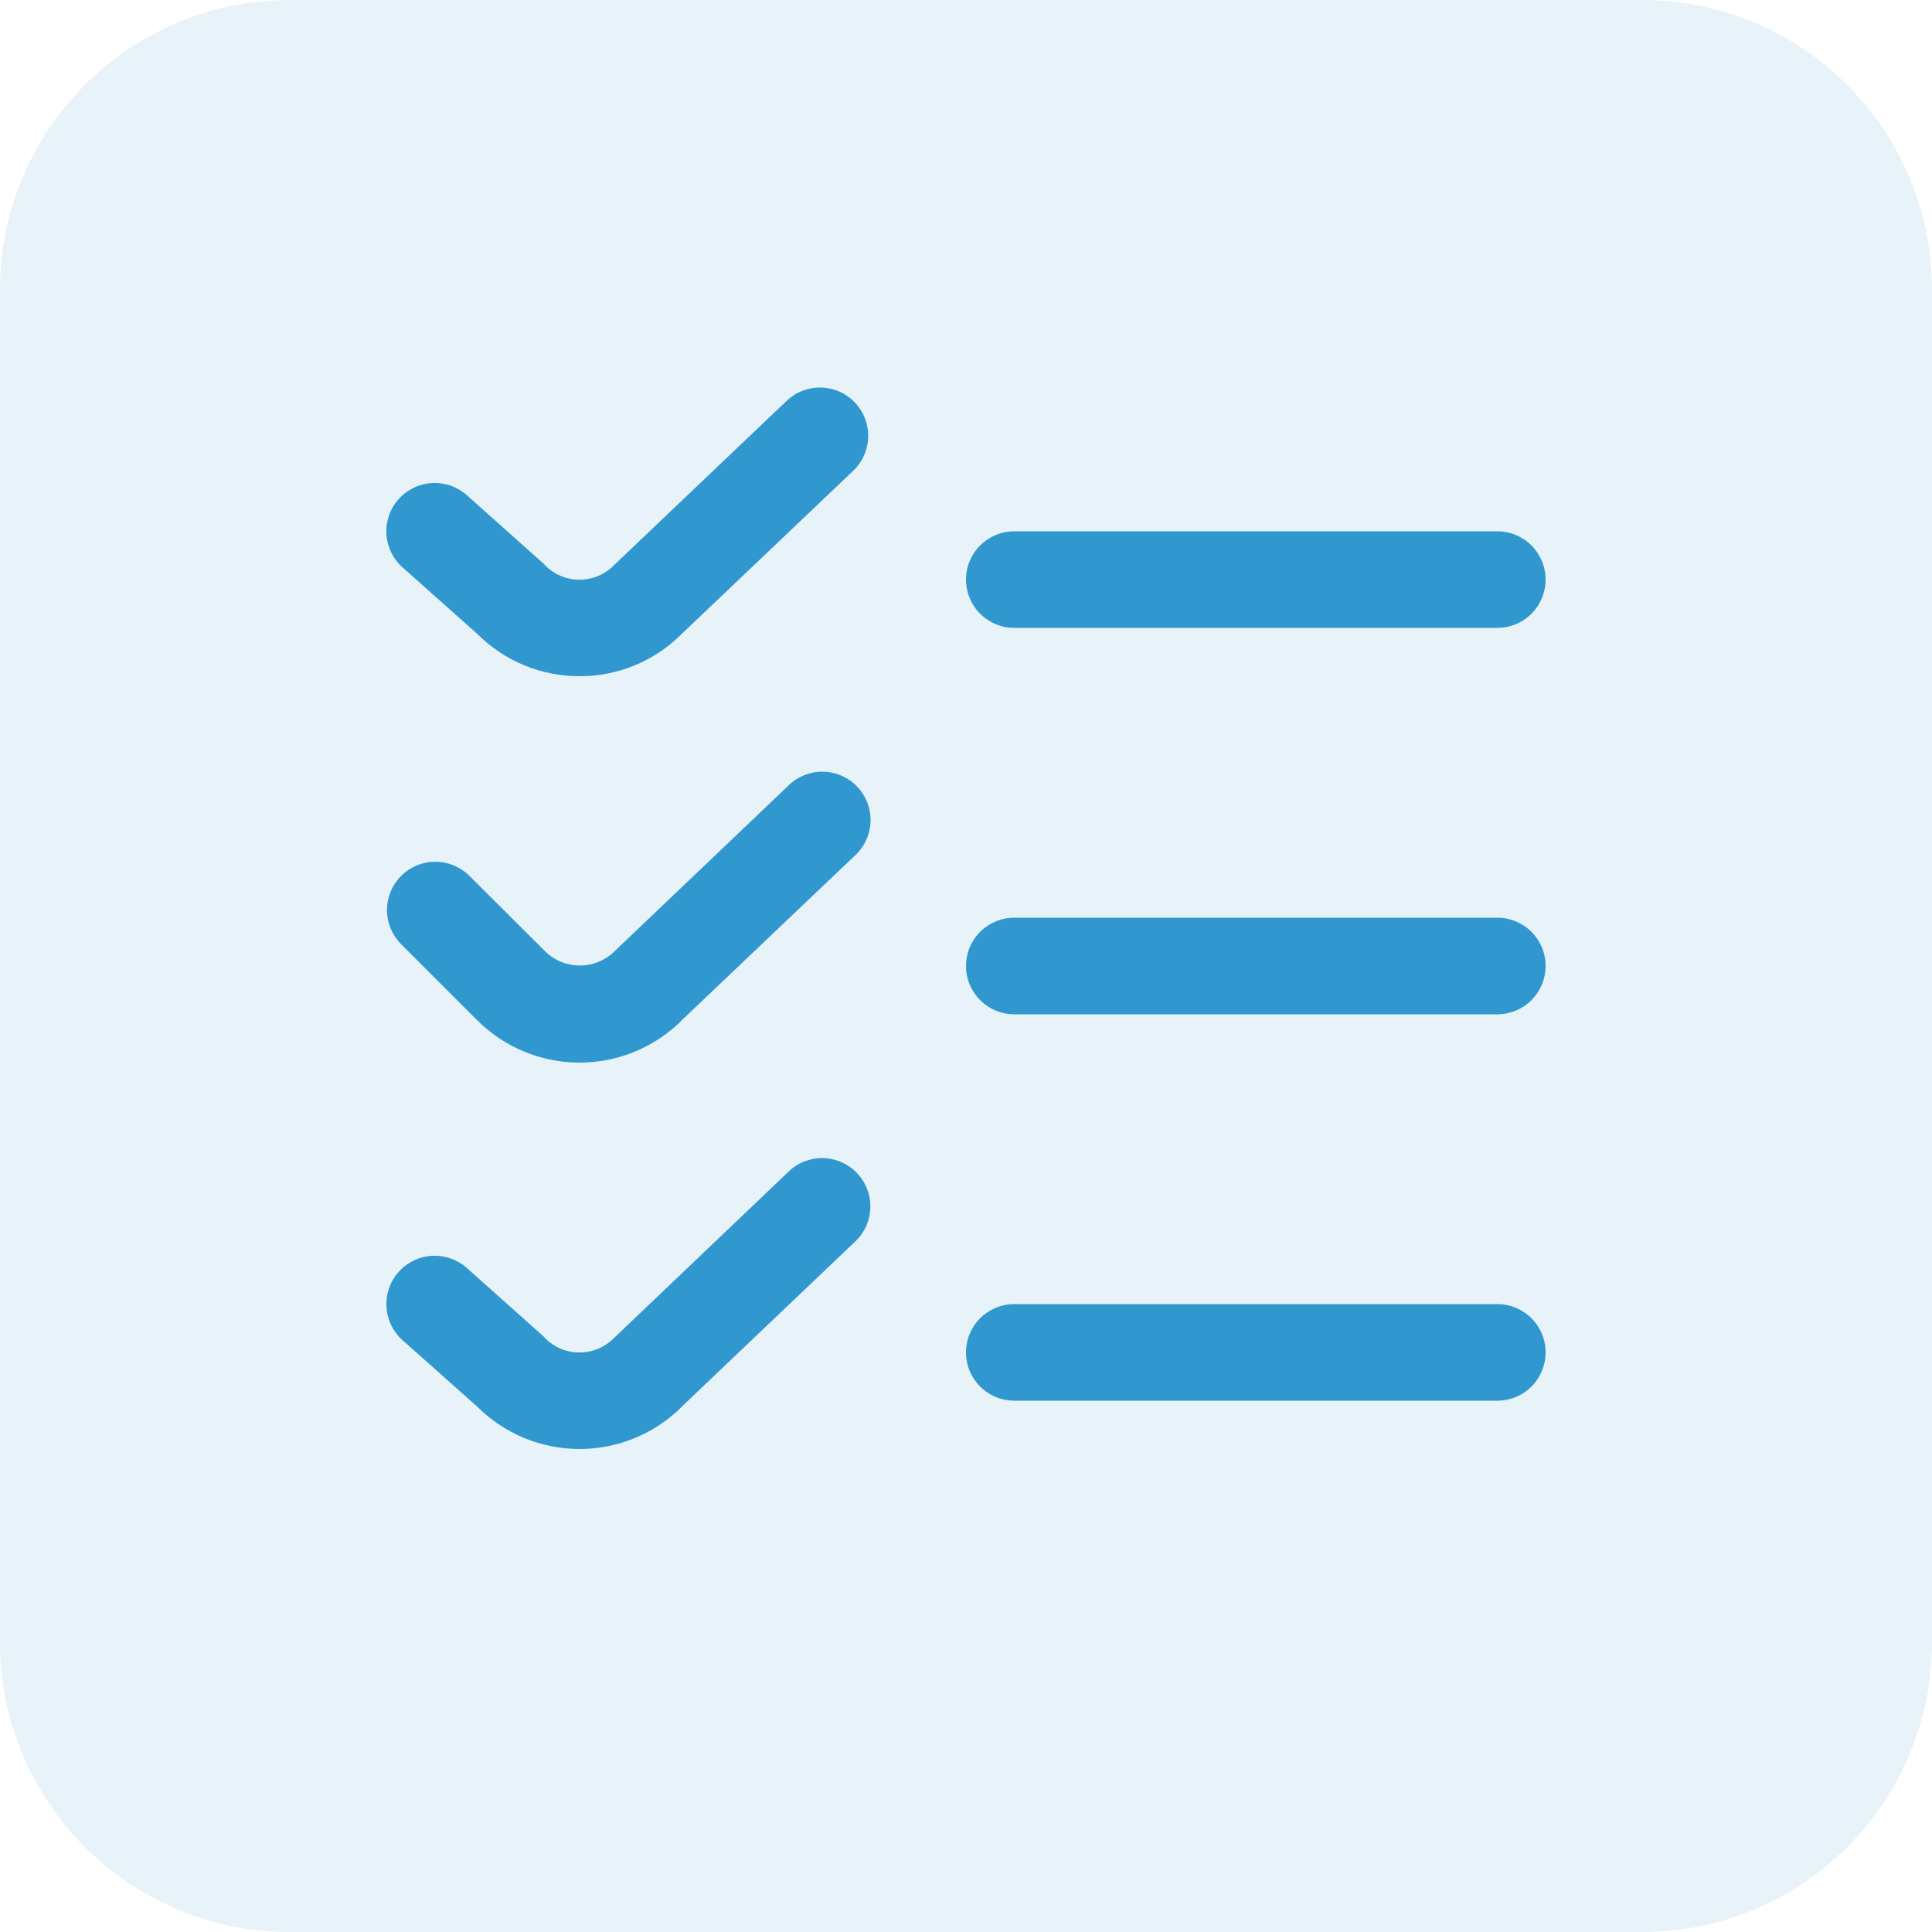 <svg width="80" height="80" viewBox="0 0 80 80" fill="none" xmlns="http://www.w3.org/2000/svg">
<g opacity="0.12">
<path d="M0 12C0 5.373 5.373 0 12 0H68C74.627 0 80 5.373 80 12V68C80 74.627 74.627 80 68 80H12C5.373 80 0 74.627 0 68V12Z" fill="#3097CF"/>
</g>
<g clip-path="url(#clip0_5138_12682)">
<path d="M24 28C23.211 28.002 22.43 27.848 21.702 27.546C20.973 27.244 20.312 26.801 19.756 26.242L16.668 23.494C16.271 23.141 16.032 22.645 16.001 22.115C15.971 21.585 16.152 21.064 16.506 20.668C16.859 20.272 17.355 20.032 17.885 20.002C18.415 19.971 18.935 20.153 19.332 20.506L22.502 23.334C22.683 23.538 22.904 23.702 23.152 23.817C23.399 23.933 23.668 23.996 23.94 24.003C24.213 24.011 24.485 23.962 24.738 23.861C24.991 23.76 25.221 23.608 25.414 23.414L32.622 16.552C33.009 16.207 33.516 16.026 34.034 16.048C34.553 16.069 35.043 16.291 35.4 16.667C35.758 17.043 35.956 17.543 35.951 18.062C35.947 18.581 35.741 19.078 35.378 19.448L28.2 26.276C27.647 26.825 26.992 27.26 26.271 27.556C25.55 27.852 24.779 28.003 24 28ZM64 24C64 23.47 63.789 22.961 63.414 22.586C63.039 22.211 62.53 22 62 22H42C41.469 22 40.961 22.211 40.585 22.586C40.21 22.961 40 23.47 40 24C40 24.53 40.21 25.039 40.585 25.414C40.961 25.789 41.469 26 42 26H62C62.53 26 63.039 25.789 63.414 25.414C63.789 25.039 64 24.53 64 24ZM28.2 42.276L35.378 35.448C35.578 35.27 35.74 35.053 35.855 34.81C35.97 34.568 36.035 34.305 36.046 34.037C36.057 33.769 36.014 33.502 35.92 33.251C35.825 32.999 35.681 32.77 35.496 32.576C35.312 32.381 35.09 32.226 34.843 32.119C34.597 32.013 34.332 31.957 34.064 31.954C33.796 31.952 33.53 32.004 33.282 32.107C33.034 32.209 32.81 32.361 32.622 32.552L25.422 39.414C25.041 39.778 24.534 39.981 24.008 39.981C23.481 39.981 22.974 39.778 22.594 39.414L19.414 36.244C19.036 35.88 18.531 35.678 18.007 35.683C17.482 35.687 16.981 35.898 16.61 36.269C16.239 36.639 16.029 37.141 16.024 37.665C16.02 38.19 16.221 38.695 16.586 39.072L19.756 42.242C20.875 43.362 22.391 43.993 23.975 44C25.558 44.006 27.079 43.387 28.208 42.276H28.2ZM64 40C64 39.47 63.789 38.961 63.414 38.586C63.039 38.211 62.53 38 62 38H42C41.469 38 40.961 38.211 40.585 38.586C40.21 38.961 40 39.47 40 40C40 40.531 40.21 41.039 40.585 41.414C40.961 41.789 41.469 42 42 42H62C62.53 42 63.039 41.789 63.414 41.414C63.789 41.039 64 40.531 64 40ZM28.2 58.276L35.37 51.448C35.57 51.27 35.732 51.053 35.847 50.81C35.962 50.568 36.027 50.305 36.038 50.037C36.049 49.769 36.006 49.502 35.912 49.251C35.817 48.999 35.673 48.77 35.489 48.576C35.304 48.381 35.081 48.226 34.835 48.119C34.589 48.013 34.324 47.957 34.056 47.954C33.788 47.952 33.522 48.004 33.274 48.107C33.026 48.209 32.802 48.361 32.614 48.552L25.414 55.414C25.221 55.608 24.991 55.76 24.738 55.861C24.485 55.962 24.213 56.011 23.94 56.003C23.668 55.996 23.399 55.933 23.152 55.818C22.904 55.702 22.683 55.538 22.502 55.334L19.332 52.506C18.935 52.153 18.415 51.971 17.885 52.002C17.355 52.032 16.859 52.272 16.506 52.668C16.152 53.064 15.971 53.585 16.001 54.115C16.032 54.645 16.271 55.141 16.668 55.494L19.756 58.242C20.875 59.362 22.391 59.993 23.975 60C25.558 60.006 27.079 59.387 28.208 58.276H28.2ZM64 56C64 55.47 63.789 54.961 63.414 54.586C63.039 54.211 62.53 54 62 54H42C41.469 54 40.961 54.211 40.585 54.586C40.21 54.961 40 55.47 40 56C40 56.531 40.21 57.039 40.585 57.414C40.961 57.789 41.469 58 42 58H62C62.53 58 63.039 57.789 63.414 57.414C63.789 57.039 64 56.531 64 56Z" fill="#3097CF"/>
</g>
<defs>
<clipPath id="clip0_5138_12682">
<rect width="48" height="48" fill="white" transform="translate(16 16)"/>
</clipPath>
</defs>
</svg>
